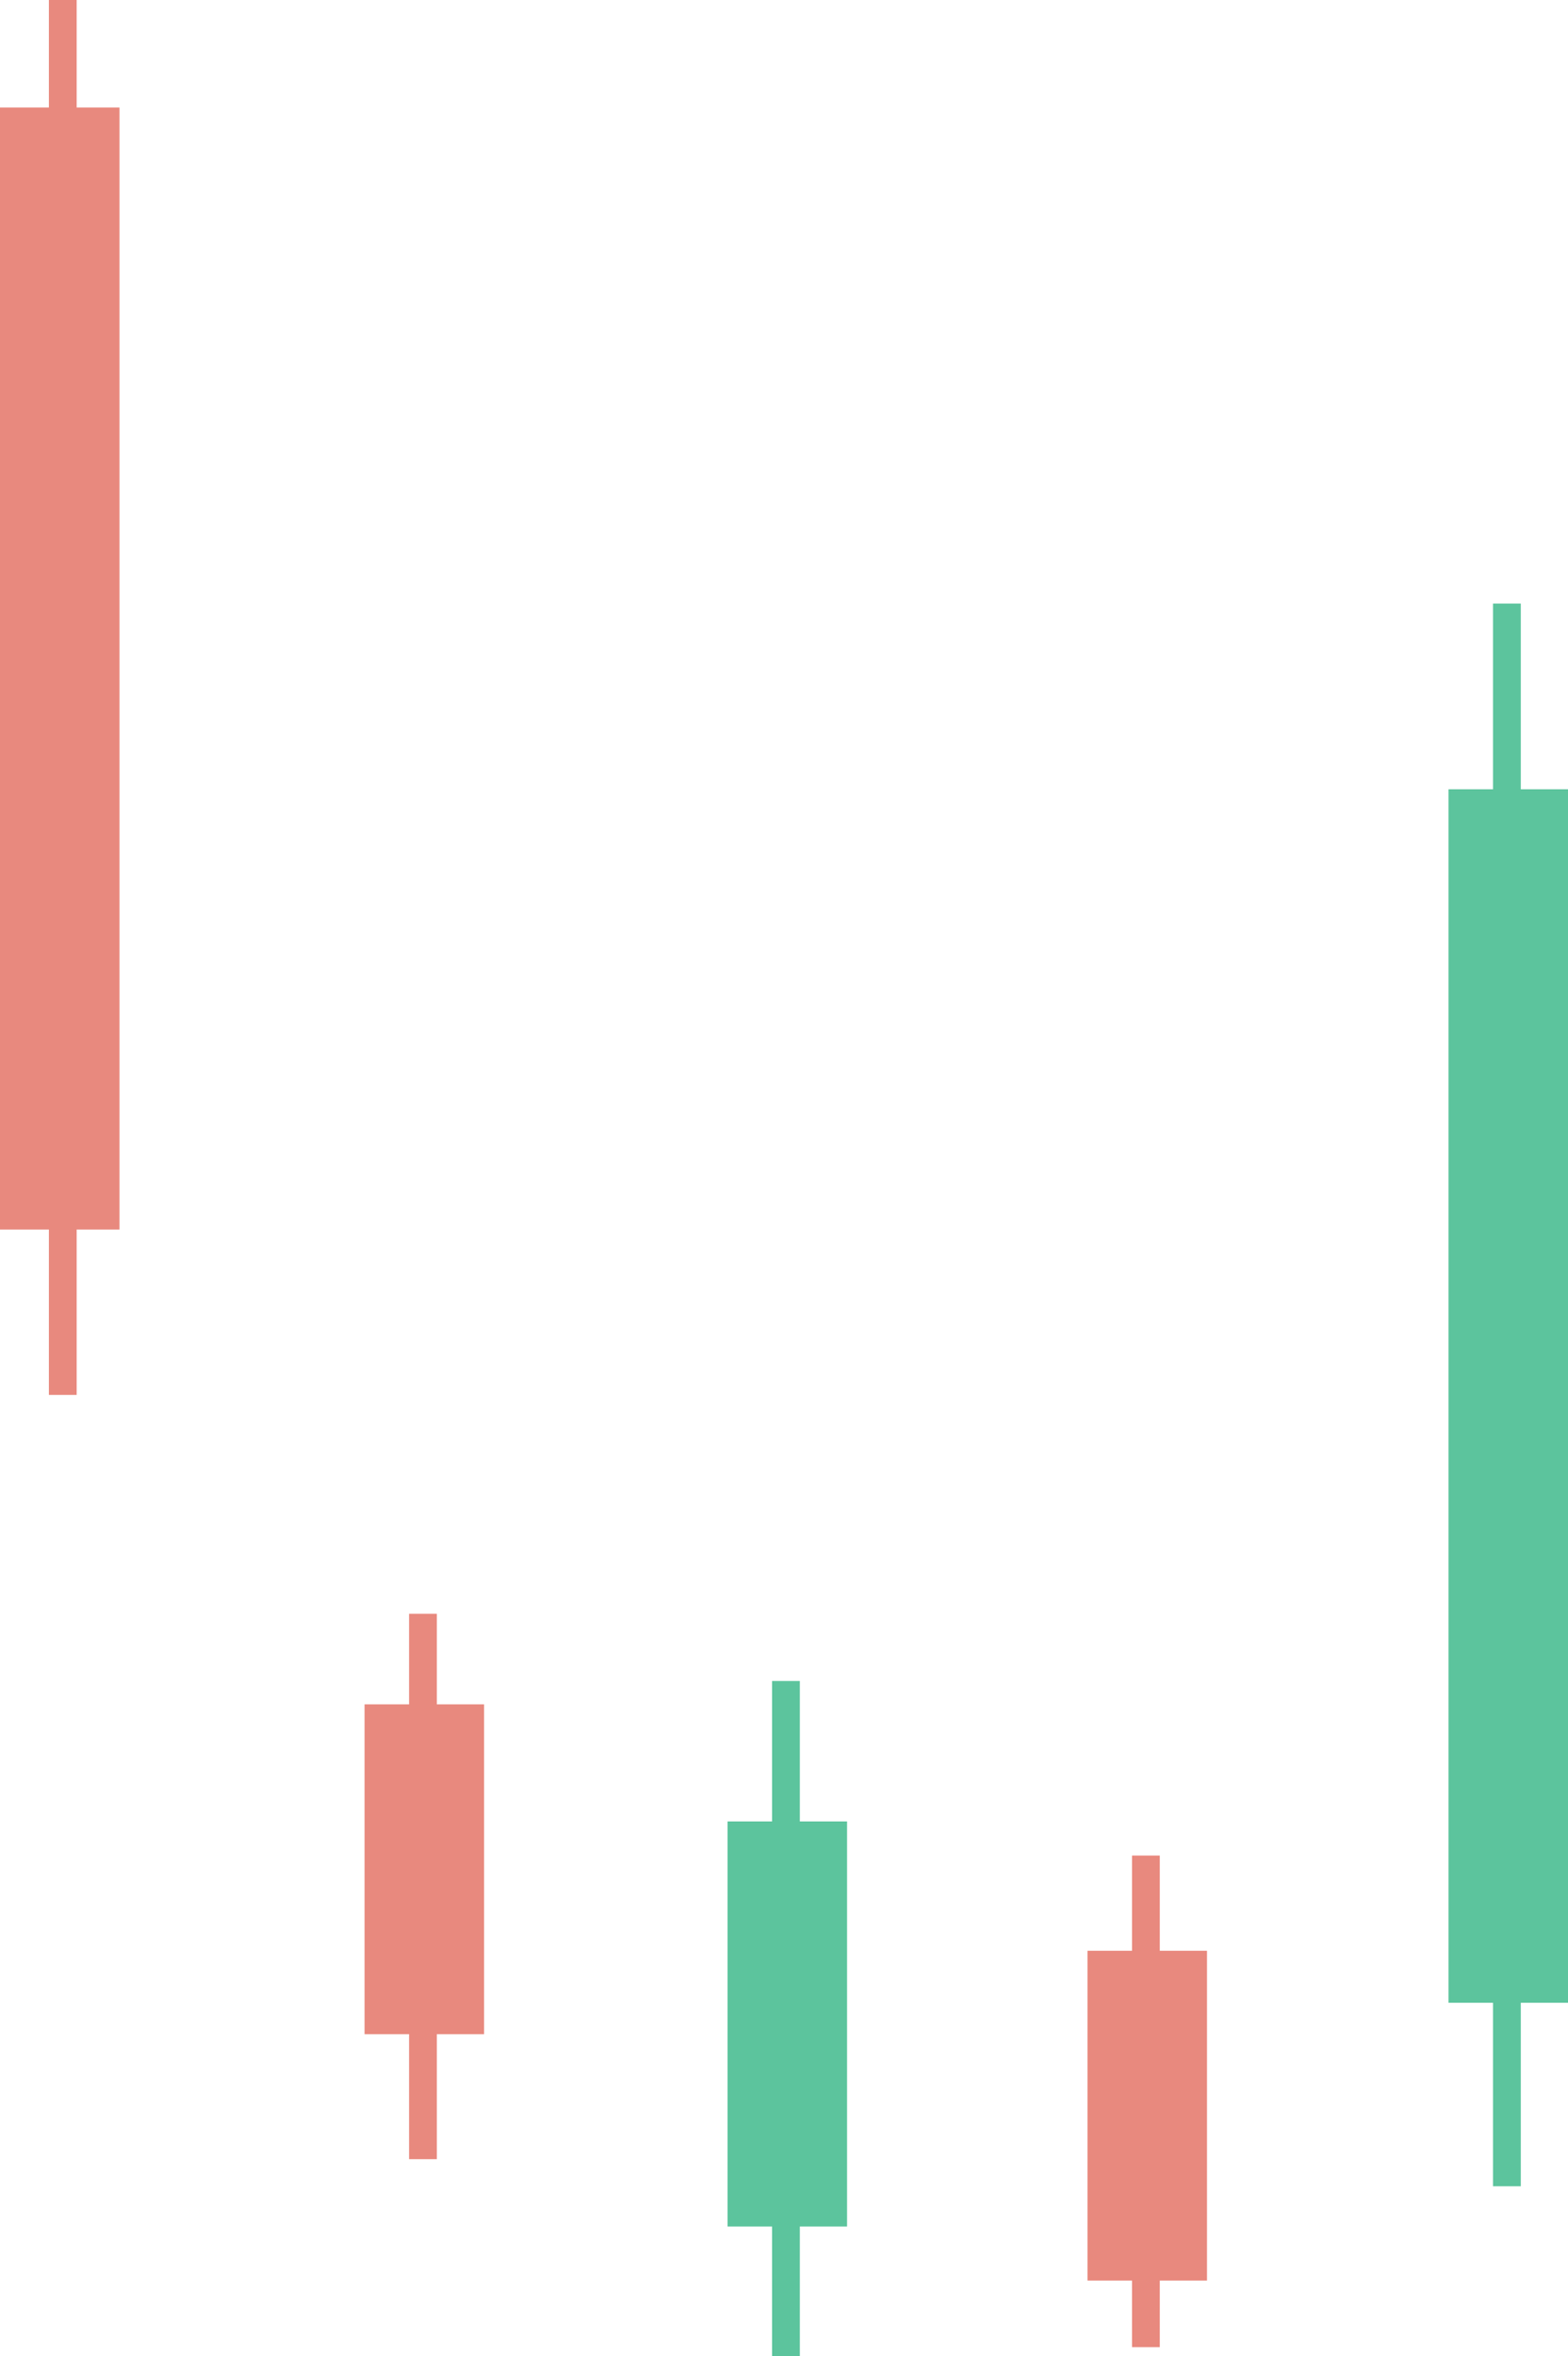 <svg xmlns="http://www.w3.org/2000/svg" version="1.1" id="Layer_1" x="0" y="0" xml:space="preserve" width="446.092" height="670.066"><style type="text/css" id="style5045">.st1{fill:#e8897e}.st2{fill:#5cc49d}</style><path transform="scale(-1)" class="st1" id="rect5049" d="M-34-349.673H0v319.1h-34z"/><path transform="scale(-1)" class="st1" id="rect5051" d="M-21.81-396.7h7.9V0h-7.9z"/><path transform="scale(-1)" class="st1" id="rect5053" d="M-137.715-578.507h34v93.8h-34z"/><path transform="scale(-1)" class="st1" id="rect5055" d="M-124.282-614.057h7.9v155.1h-7.9z"/><path transform="scale(-1)" class="st2" id="rect5057" d="M-240.987-633.205h34v115.2h-34z"/><path transform="scale(-1)" class="st2" id="rect5059" d="M-227.555-670.066h7.9v192h-7.9z"/><path transform="scale(-1)" class="st1" id="rect5061" d="M-343.388-648.583h34v93.8h-34z"/><path transform="scale(-1)" class="st1" id="rect5063" d="M-329.956-667.506h7.9v139.8h-7.9z"/><path transform="scale(-1)" class="st2" id="rect5065" d="M-446.092-569.569h34v345.1h-34z"/><path transform="scale(-1)" class="st2" id="rect5067" d="M-432.659-621.76h7.9v450.1h-7.9z"/></svg>